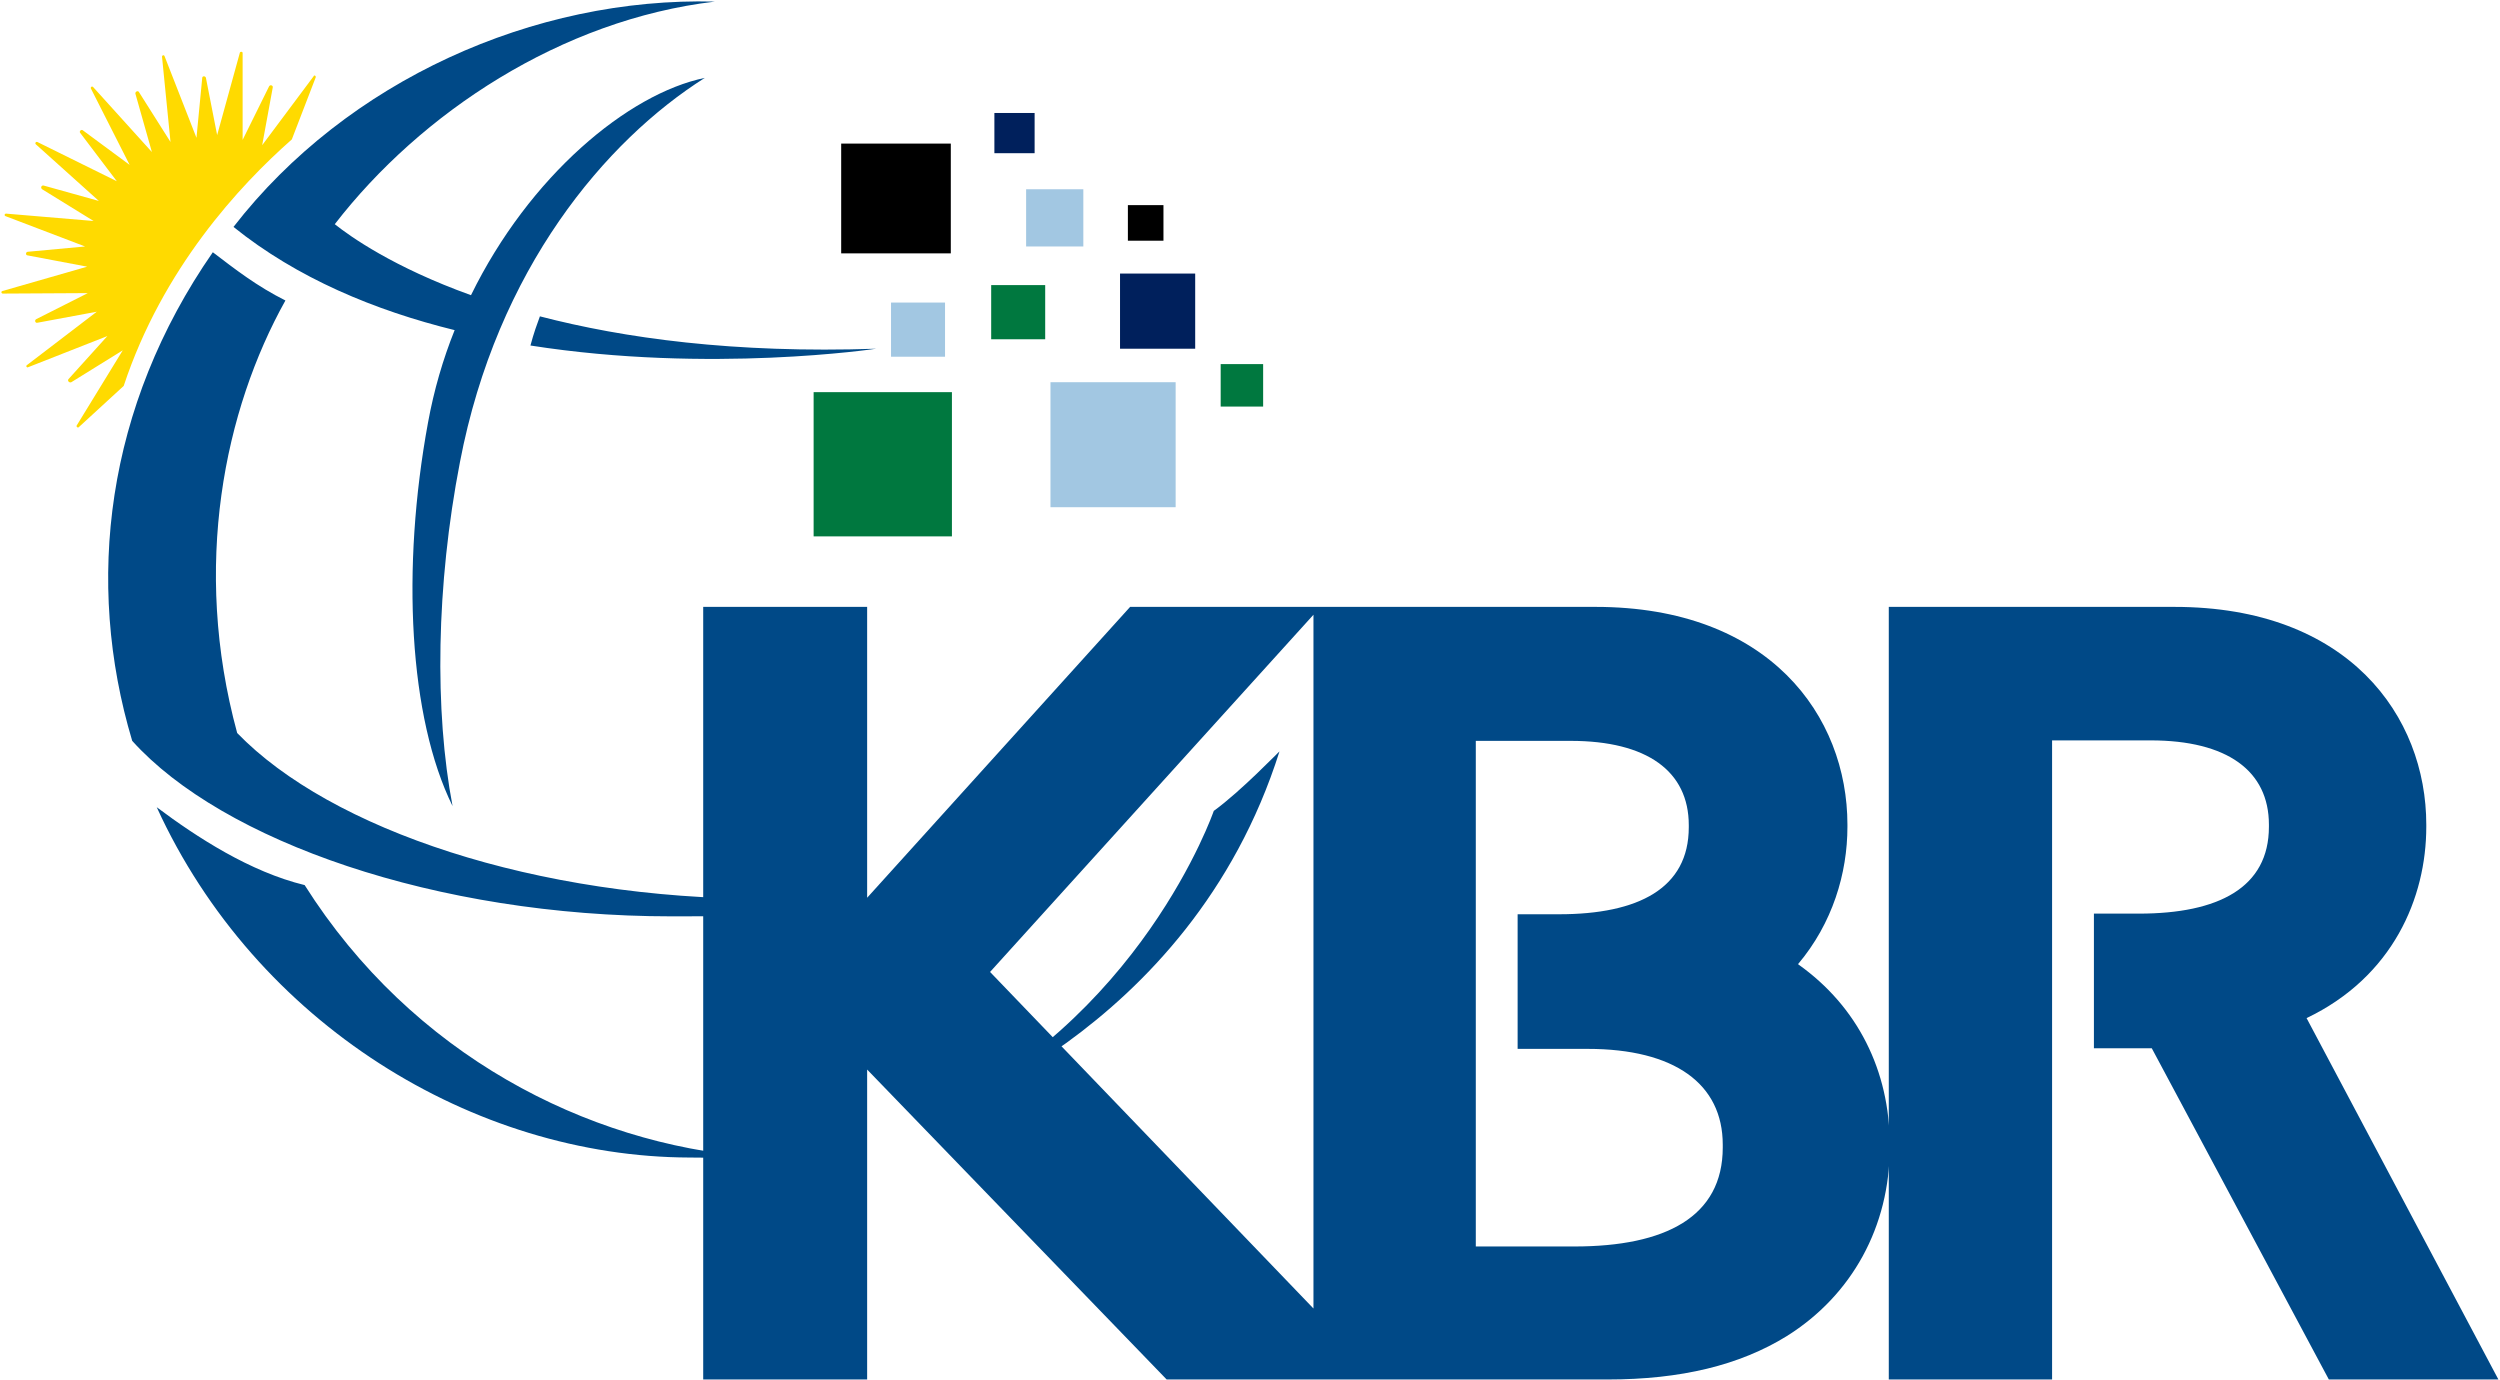 <svg version="1.2" xmlns="http://www.w3.org/2000/svg" viewBox="0 0 1560 861" width="1560" height="861">
	<title>KBR_(company)_logo-svg</title>
	<style>
		.s0 { fill: #00783f } 
		.s1 { fill: #000000 } 
		.s2 { fill: #a2c7e2 } 
		.s3 { fill: #00205c } 
		.s4 { fill: #004987 } 
		.s5 { fill: #ffda00 } 
	</style>
	<g id="layer1">
		<g id="switch98">
			<g id="g96">
				<path id="rect66" class="s0" d="m507.7 244.7h86.3v90h-86.3z"/>
				<path id="rect68" class="s1" d="m524.9 89.6h68.4v68.5h-68.4z"/>
				<path id="rect70" class="s2" d="m640.3 118.1h35.7v35.7h-35.7z"/>
				<path id="rect72" class="s1" d="m703.8 128h22.2v22.2h-22.2z"/>
				<path id="rect74" class="s3" d="m698.9 170.7h46.9v46.9h-46.9z"/>
				<path id="rect76" class="s2" d="m655.5 238.5h78.1v78h-78.1z"/>
				<path id="rect78" class="s0" d="m618.5 177.9h33.7v33.8h-33.7z"/>
				<path id="rect80" class="s0" d="m761.7 227.2h26.5v26.5h-26.5z"/>
				<path id="rect82" class="s3" d="m620.5 70.5h25.1v25.1h-25.1z"/>
				<path id="rect84" class="s2" d="m556 188.8h33.7v33.8h-33.7z"/>
				<path id="path86" class="s4" d=""/>
				<path id="path88" fill-rule="evenodd" class="s4" d="m419 571.8c-146.9 0-280.2-47-336.5-109.5-29.7-99.2-16.5-208.6 50.3-304.9 13.9 10.6 27.5 21.2 45.3 30.1-38 68.1-58.5 165.7-30.1 269.9 58.3 60.2 186.3 103.5 329.9 103.5 34.7 0 67.1 1.3 99.2-3.3-48.3 11.6-100.9 14.5-158.1 14.2zm50.6 150.1c-10.6 1-28.1 0.4-39.4 0.4-134.6-0.4-270.6-83.4-332.4-218.6 25.1 18.8 58.2 40.3 92.3 48.6 67.1 106.1 176 161.4 279.5 169.6zm-132.7-524.5c52.3 13.6 121.1 23.2 209.8 20.2 0 0-103.6 15.6-215.7-2 2-7.6 4.3-13.9 5.9-18.2zm-53.2 8.6c-49.6-12.2-98.3-32.4-138-64.4 70.8-91.3 187.6-143.6 300.4-140.6-95.9 11.3-183.6 69.5-237.2 138.9 9.6 7.6 36.4 26.8 85 44.3 36.4-74.4 98-125.7 145.9-135.6-61.8 39.1-129.7 119.1-152.8 239.8-14.9 77-15.9 155.4-4.6 214.6-27.2-55.2-32.1-148.1-15.3-239.4 3.7-20.2 9.3-39.4 16.6-57.6zm514.7 262.9c-56.2 177.6-223.3 230.2-223.3 230.2 136.7-60.5 182.3-193.1 182.3-193.1 16.9-12.2 41-37.4 41-37.1z"/>
				<path id="path90" fill-rule="evenodd" class="s4" d="m1179.2 714.3v1.7c0 49.3-23.5 92.2-64.2 117.7-29.4 18.2-66.1 27.1-111.8 27.1h-275.2l-186.9-193.4v193.4h-102.3v-482.1h102.3v181.5l164.1-181.5h290.4c108.5 0 157.2 68.1 157.2 135.9v1.3c0 29.1-9.3 60.2-30.8 85.7l0.3 0.3c36.7 26.1 56.9 66.1 56.9 112.4zm-359.6 102.2v-432.9l-201.8 222.9zm255.4-102.2c0-38-30.1-59.8-84.3-59.8h-43.7v-84h25.8c49.6 0 81-16.2 81-54.3v-1.3c0-33.7-26.1-52.6-73.7-52.6h-59.2v315.5h61.5c56.9 0 92.6-18.5 92.6-61.8z"/>
				<path id="path92" class="s4" d="m1453.2 860.8l-110.5-206.7h-36.1v-84h28.1c49.6 0 81.1-16.2 81.1-54.2v-1.3c0-33.7-26.2-52.6-73.8-52.6h-61.5v398.8h-101.9v-482.1h178.3c108.5 0 157.1 68.1 157.1 135.9v1.3c0 44.3-20.8 93.6-74.7 119.4l119.7 225.5z"/>
				<path id="path94" fill-rule="evenodd" class="s5" d="m77.2 240.8l-28.1 25.8c-0.6 0.6-1.6-0.4-1.3-1l28.8-47-32.1 19.9c-1.3 0.6-2.7-1-1.7-2l24.2-26.8-49.6 19.5c-0.7 0.3-1.4-0.7-0.7-1.3l43.7-33.4-37.1 6.9c-1.3 0.3-2-1.6-0.6-2.3l32.1-16.2-53 0.3c-1 0-1.3-1.3-0.3-1.6l52.9-15.2-37-7c-1.7 0-1.4-2.3 0-2.3l35.7-3.3-49.6-18.9c-1-0.3-0.7-1.6 0.3-1.6l54.6 4.6-32.1-19.8c-1.3-1-0.3-2.7 1-2.3l34.4 9.6-39.4-35.4c-0.6-0.7 0-1.7 1-1.4l49.6 24.5-22.8-30.1c-1-1 0.7-2.6 1.7-1.6l29.1 21.5-24.2-47.7c-0.3-0.9 0.7-1.6 1.4-0.9l36.7 40.6-10.3-36.4c-0.3-1.3 1.7-2.3 2.3-0.9l19.6 31-5.3-53.2c0-1 1.3-1.3 1.6-0.3l19.9 50.9 3.6-37.4c0-1.3 2-1.3 2.3 0l7 35.7 14.2-51.5c0.3-0.7 1.7-0.7 1.7 0.3v54.2l16.5-33.4c0.7-1.3 2.6-0.6 2.3 0.7l-6.6 36 32.1-43c0.3-1 1.6-0.3 1.3 0.7l-14.9 38.7c-32.7 28.8-80.7 80.7-104.9 153.8z"/>
			</g>
		</g>
	</g>
</svg>